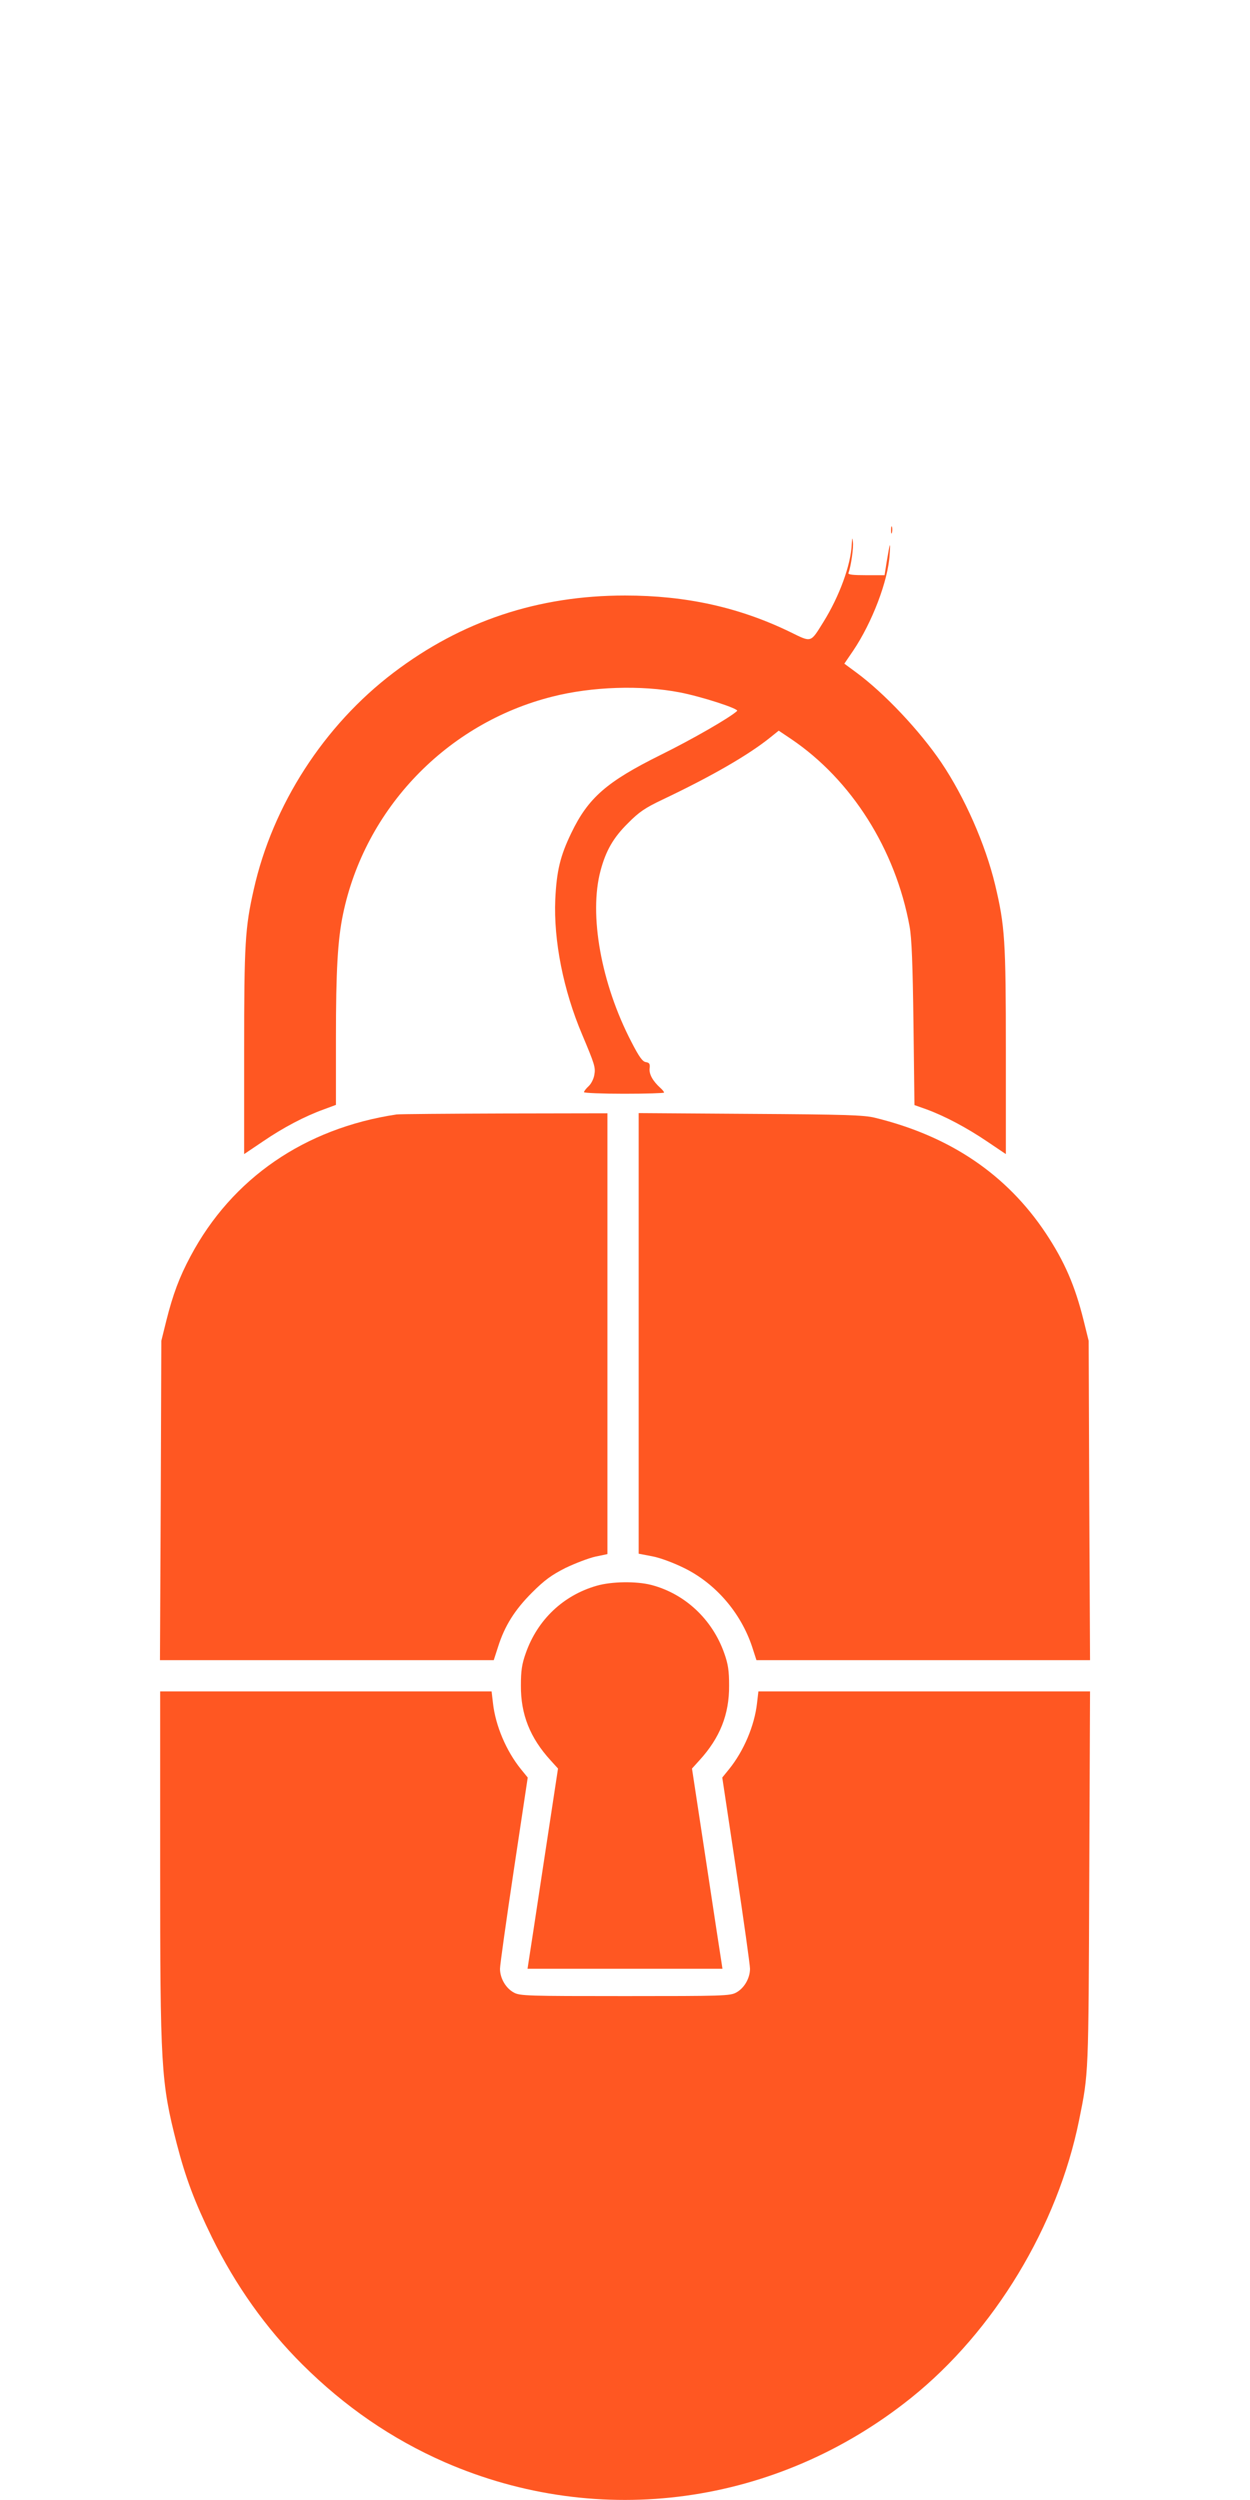 <?xml version="1.0" standalone="no"?>
<!DOCTYPE svg PUBLIC "-//W3C//DTD SVG 20010904//EN"
 "http://www.w3.org/TR/2001/REC-SVG-20010904/DTD/svg10.dtd">
<svg version="1.0" xmlns="http://www.w3.org/2000/svg"
 width="640pt" height="1280pt" viewBox="0 0 640 1280"
 preserveAspectRatio="xMidYMid meet">
<g transform="translate(0,1280) scale(0.1,-0.1)"
fill="#ff5722" stroke="none">
<path d="M4562 10085 c0 -16 2 -22 5 -12 2 9 2 23 0 30 -3 6 -5 -1 -5 -18z"/>
<path d="M4361 10015 c-4 -106 -63 -268 -146 -401 -66 -106 -59 -104 -167 -51
-263 128 -536 188 -848 188 -444 0 -836 -130 -1185 -395 -356 -270 -619 -677
-716 -1111 -44 -195 -49 -274 -49 -827 l0 -527 95 64 c105 72 216 130 313 165
l62 23 0 341 c0 347 9 503 36 634 112 542 532 979 1071 1115 204 52 456 60
653 22 110 -21 305 -84 294 -95 -36 -34 -231 -146 -391 -225 -276 -137 -371
-219 -458 -400 -57 -118 -75 -194 -82 -340 -9 -210 41 -465 138 -693 63 -150
69 -167 62 -205 -3 -20 -16 -46 -29 -58 -13 -12 -24 -26 -24 -31 0 -4 92 -8
205 -8 113 0 205 3 205 6 0 4 -8 14 -18 23 -40 36 -59 71 -56 100 3 24 -1 30
-19 33 -17 2 -35 27 -74 103 -155 298 -219 652 -158 878 27 101 65 168 140
242 57 58 89 79 175 120 255 121 445 231 556 321 l41 33 64 -43 c309 -209 534
-565 606 -959 11 -60 16 -192 20 -499 l5 -416 62 -22 c95 -35 206 -94 311
-165 l95 -64 0 527 c0 570 -5 641 -55 852 -50 208 -156 448 -275 625 -111 164
-292 356 -436 462 l-61 45 45 66 c97 144 179 358 187 492 5 73 2 66 -15 -35
l-11 -70 -95 0 c-67 0 -93 3 -90 11 13 33 27 133 23 159 -3 25 -4 24 -6 -10z"/>
<path d="M2030 7094 c-470 -71 -842 -327 -1054 -725 -58 -108 -91 -198 -124
-329 l-26 -105 -3 -817 -4 -818 855 0 854 0 22 68 c34 108 86 190 174 278 64
64 100 90 171 126 50 24 118 50 153 58 l62 13 0 1128 0 1129 -527 -1 c-291 -1
-539 -3 -553 -5z"/>
<path d="M3270 5973 l0 -1128 68 -13 c39 -7 107 -32 162 -59 163 -79 293 -230
351 -405 l22 -68 854 0 854 0 -4 818 -3 817 -26 105 c-44 177 -97 300 -193
445 -200 301 -490 498 -875 592 -54 14 -158 17 -637 20 l-573 4 0 -1128z"/>
<path d="M3055 4681 c-171 -49 -303 -174 -363 -345 -20 -56 -25 -90 -25 -166
-1 -148 47 -268 152 -383 l38 -42 -73 -480 c-40 -264 -75 -495 -78 -512 l-5
-33 499 0 499 0 -5 33 c-3 17 -38 248 -78 512 l-73 480 38 42 c105 115 153
235 152 383 0 76 -5 110 -25 166 -61 173 -201 304 -373 349 -77 20 -204 18
-280 -4z"/>
<path d="M820 3258 c0 -1045 4 -1117 85 -1434 45 -174 91 -297 180 -479 121
-246 276 -465 463 -651 217 -216 457 -381 728 -500 795 -347 1702 -222 2389
329 425 341 750 878 860 1422 49 242 48 225 52 1238 l4 957 -849 0 -849 0 -7
-60 c-13 -116 -68 -245 -143 -338 l-35 -43 71 -472 c39 -260 71 -488 71 -507
0 -49 -30 -100 -71 -122 -31 -17 -70 -18 -569 -18 -499 0 -538 1 -569 18 -41
22 -71 73 -71 122 0 19 32 247 71 507 l71 472 -35 43 c-75 93 -130 222 -143
338 l-7 60 -848 0 -849 0 0 -882z"/>
</g>
</svg>
